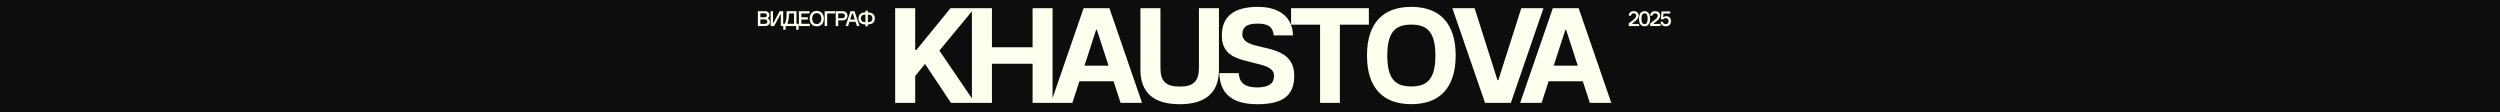 <?xml version="1.0" encoding="UTF-8"?> <svg xmlns="http://www.w3.org/2000/svg" width="1920" height="86" viewBox="0 0 1920 86" fill="none"><rect width="1920" height="86" fill="#0D0D0D"></rect><path d="M687.491 79V6.273H702.867V38.34H703.826L729.998 6.273H748.428L721.44 38.837L748.748 79H730.353L710.431 49.099L702.867 58.332V79H687.491ZM746.436 79V6.273H761.813V36.28H793.027V6.273H808.368V79H793.027V48.957H761.813V79H746.436ZM807.104 79L832.21 6.273H852.026L877.097 79H860.619L855.222 62.416H828.979L823.581 79H807.104ZM832.885 50.413H851.351L842.402 22.892H841.834L832.885 50.413ZM875.85 53.503V6.273H891.227V52.189C891.227 54.698 891.487 56.865 892.008 58.688C892.552 60.487 893.417 61.966 894.6 63.126C895.784 64.287 897.311 65.139 899.181 65.683C901.052 66.228 903.324 66.5 905.999 66.5C908.675 66.5 910.947 66.228 912.818 65.683C914.712 65.139 916.239 64.287 917.399 63.126C918.582 61.966 919.435 60.487 919.955 58.688C920.5 56.865 920.772 54.698 920.772 52.189V6.273H936.149V53.503C936.149 62.333 933.604 68.962 928.514 73.389C923.424 77.816 915.919 80.03 905.999 80.03C896.033 80.03 888.516 77.816 883.45 73.389C878.383 68.962 875.85 62.333 875.85 53.503ZM951.335 56.166C951.453 57.989 951.809 59.587 952.4 60.96C952.992 62.333 953.856 63.481 954.993 64.405C956.129 65.305 957.561 65.991 959.29 66.465C961.041 66.914 963.137 67.139 965.575 67.139C967.966 67.139 969.979 66.926 971.612 66.5C973.269 66.05 974.595 65.435 975.589 64.653C976.607 63.872 977.341 62.937 977.791 61.848C978.241 60.735 978.466 59.516 978.466 58.19C978.466 56.959 978.193 55.882 977.649 54.959C977.104 54.035 976.3 53.219 975.234 52.508C974.193 51.798 972.902 51.171 971.363 50.626C969.848 50.082 968.096 49.573 966.108 49.099L958.189 47.111C955.111 46.377 952.341 45.525 949.879 44.554C947.441 43.56 945.369 42.305 943.665 40.79C941.96 39.275 940.646 37.428 939.723 35.25C938.823 33.072 938.373 30.421 938.373 27.296C938.35 23.555 938.942 20.3 940.149 17.53C941.356 14.76 943.132 12.475 945.476 10.676C947.819 8.853 950.708 7.504 954.14 6.628C957.573 5.728 961.503 5.278 965.93 5.278C970.428 5.278 974.358 5.811 977.72 6.876C981.082 7.942 983.875 9.445 986.101 11.386C988.35 13.304 990.042 15.612 991.179 18.311C992.339 20.986 992.943 23.945 992.99 27.189H978.253C978.111 25.768 977.803 24.502 977.329 23.389C976.88 22.253 976.181 21.294 975.234 20.513C974.287 19.732 973.044 19.14 971.506 18.737C969.99 18.335 968.096 18.134 965.824 18.134C963.504 18.134 961.586 18.335 960.071 18.737C958.556 19.14 957.36 19.708 956.484 20.442C955.608 21.176 954.993 22.04 954.638 23.034C954.306 24.005 954.14 25.082 954.14 26.266C954.117 27.568 954.401 28.704 954.993 29.675C955.608 30.645 956.437 31.486 957.479 32.196C958.52 32.906 959.739 33.51 961.136 34.007C962.557 34.504 964.06 34.93 965.646 35.285L972.18 36.848C974.287 37.322 976.288 37.854 978.182 38.446C980.076 39.038 981.827 39.748 983.437 40.577C985.047 41.382 986.503 42.329 987.805 43.418C989.107 44.483 990.208 45.726 991.108 47.146C992.031 48.567 992.741 50.188 993.238 52.011C993.736 53.834 993.984 55.906 993.984 58.226C993.984 61.99 993.428 65.245 992.315 67.992C991.202 70.738 989.486 73.01 987.166 74.81C984.87 76.585 981.946 77.899 978.395 78.751C974.844 79.604 970.63 80.03 965.753 80.03C956.046 80.03 948.778 78.017 943.949 73.993C939.143 69.968 936.645 64.026 936.456 56.166H951.335ZM991.557 18.95V6.273H1051.29V18.95H1029.02V79H1013.82V18.95H991.557ZM1083.9 5.278C1089.16 5.278 1093.89 6.024 1098.11 7.516C1102.32 9.007 1105.89 11.292 1108.83 14.369C1111.77 17.447 1114.01 21.329 1115.58 26.017C1117.16 30.704 1117.96 36.244 1117.96 42.636C1117.96 49.028 1117.16 54.568 1115.58 59.256C1114.01 63.943 1111.77 67.826 1108.83 70.903C1105.89 73.981 1102.32 76.266 1098.11 77.757C1093.89 79.249 1089.16 79.994 1083.9 79.994C1078.62 79.994 1073.87 79.249 1069.66 77.757C1065.45 76.242 1061.87 73.945 1058.94 70.868C1056 67.79 1053.75 63.908 1052.19 59.22C1050.63 54.533 1049.85 49.005 1049.85 42.636C1049.85 36.244 1050.63 30.704 1052.19 26.017C1053.75 21.329 1056 17.447 1058.94 14.369C1061.87 11.292 1065.45 9.007 1069.66 7.516C1073.87 6.024 1078.62 5.278 1083.9 5.278ZM1083.9 66.394C1087.14 66.394 1089.93 65.967 1092.25 65.115C1094.57 64.239 1096.47 62.854 1097.96 60.96C1099.48 59.066 1100.59 56.616 1101.3 53.609C1102.01 50.579 1102.37 46.921 1102.37 42.636C1102.37 38.328 1102.01 34.67 1101.3 31.663C1100.59 28.657 1099.48 26.206 1097.96 24.312C1096.47 22.419 1094.57 21.046 1092.25 20.193C1089.93 19.317 1087.14 18.879 1083.9 18.879C1080.66 18.879 1077.86 19.317 1075.52 20.193C1073.2 21.046 1071.29 22.419 1069.8 24.312C1068.31 26.206 1067.21 28.657 1066.5 31.663C1065.79 34.67 1065.43 38.328 1065.43 42.636C1065.43 46.921 1065.79 50.579 1066.5 53.609C1067.21 56.616 1068.31 59.066 1069.8 60.96C1071.29 62.854 1073.2 64.239 1075.52 65.115C1077.86 65.967 1080.66 66.394 1083.9 66.394ZM1132.49 6.273L1150.06 61.528H1150.74L1168.35 6.273H1185.4L1160.33 79H1140.51L1115.4 6.273H1132.49Z" fill="#FFFFEF"></path><path d="M1167.48 79L1192.58 6.273H1212.4L1237.47 79H1220.99L1215.59 62.416H1189.35L1183.95 79H1167.48ZM1193.26 50.413H1211.72L1202.78 22.892H1202.21L1193.26 50.413Z" fill="#FFFFEF"></path><path d="M589.722 13.824V14.208C590.181 14.411 590.549 14.741 590.826 15.2C591.114 15.659 591.258 16.171 591.258 16.736C591.258 17.707 590.922 18.496 590.25 19.104C589.589 19.701 588.623 20 587.354 20H582.042V8.576H587.21C588.394 8.576 589.306 8.859 589.946 9.424C590.597 9.989 590.922 10.693 590.922 11.536C590.922 12.613 590.522 13.376 589.722 13.824ZM583.962 13.264H587.034C588.314 13.264 588.954 12.757 588.954 11.744C588.954 11.243 588.805 10.869 588.506 10.624C588.207 10.368 587.717 10.24 587.034 10.24H583.962V13.264ZM583.962 18.336H587.098C588.559 18.336 589.29 17.76 589.29 16.608C589.29 16.043 589.119 15.616 588.778 15.328C588.437 15.04 587.877 14.896 587.098 14.896H583.962V18.336ZM591.848 8.576H593.672V17.472H594.056L598.776 8.576H601.496V20H599.672V11.104H599.288L594.568 20H591.848V8.576ZM611.694 18.256H613.326V22.8H611.454V20H603.39V22.8H601.518V18.256H602.702C603.63 16.336 604.094 14 604.094 11.248V8.576H611.694V18.256ZM609.806 18.256V10.32H605.886V11.424C605.886 14.293 605.481 16.571 604.67 18.256H609.806ZM615.459 18.256H621.955V20H613.539V8.576H621.747V10.32H615.459V13.264H620.435V14.976H615.459V18.256ZM623.256 10.032C624.216 8.923 625.555 8.368 627.272 8.368C628.99 8.368 630.323 8.923 631.272 10.032C632.232 11.141 632.712 12.56 632.712 14.288C632.712 16.016 632.232 17.435 631.272 18.544C630.323 19.653 628.99 20.208 627.272 20.208C625.555 20.208 624.216 19.653 623.256 18.544C622.296 17.435 621.816 16.016 621.816 14.288C621.816 12.56 622.296 11.141 623.256 10.032ZM624.648 17.28C625.246 18.069 626.12 18.464 627.272 18.464C628.424 18.464 629.294 18.069 629.88 17.28C630.467 16.491 630.76 15.493 630.76 14.288C630.76 13.083 630.467 12.085 629.88 11.296C629.294 10.507 628.424 10.112 627.272 10.112C626.12 10.112 625.246 10.507 624.648 11.296C624.062 12.085 623.768 13.083 623.768 14.288C623.768 15.493 624.062 16.491 624.648 17.28ZM641.371 10.32H635.259V20H633.339V8.576H641.371V10.32ZM641.833 8.576H646.857C648.126 8.576 649.107 8.891 649.801 9.52C650.505 10.139 650.857 10.997 650.857 12.096C650.857 13.227 650.505 14.107 649.801 14.736C649.107 15.355 648.126 15.664 646.857 15.664H643.753V20H641.833V8.576ZM643.753 13.968H646.569C648.126 13.968 648.905 13.349 648.905 12.112C648.905 11.504 648.723 11.045 648.361 10.736C647.998 10.427 647.401 10.272 646.569 10.272H643.753V13.968ZM658.114 20L657.058 16.72H652.37L651.33 20H649.41L653.202 8.576H656.274L660.082 20H658.114ZM654.354 10.448L652.914 15.008H656.498L655.042 10.448H654.354ZM666.52 9.536H666.696C668.285 9.536 669.549 9.931 670.488 10.72C671.427 11.509 671.896 12.645 671.896 14.128C671.896 15.643 671.432 16.789 670.504 17.568C669.576 18.336 668.307 18.72 666.696 18.72H666.52V20.208H664.664V18.72H664.504C662.883 18.72 661.608 18.336 660.68 17.568C659.752 16.789 659.288 15.643 659.288 14.128C659.288 12.645 659.757 11.509 660.696 10.72C661.635 9.931 662.904 9.536 664.504 9.536H664.664V8.208H666.52V9.536ZM664.504 17.056H664.664V11.2H664.504C663.459 11.2 662.648 11.44 662.072 11.92C661.496 12.4 661.208 13.136 661.208 14.128C661.208 15.109 661.496 15.845 662.072 16.336C662.648 16.816 663.459 17.056 664.504 17.056ZM666.52 17.056H666.696C667.731 17.056 668.536 16.811 669.112 16.32C669.699 15.829 669.992 15.099 669.992 14.128C669.992 13.157 669.699 12.427 669.112 11.936C668.536 11.445 667.731 11.2 666.696 11.2H666.52V17.056Z" fill="#FFFFEF"></path><path d="M1252.67 12.032H1250.82C1250.88 10.912 1251.26 10.059 1251.97 9.472C1252.67 8.875 1253.59 8.576 1254.74 8.576C1255.86 8.576 1256.76 8.885 1257.46 9.504C1258.15 10.112 1258.5 10.971 1258.5 12.08C1258.5 13.403 1257.74 14.672 1256.22 15.888L1253.63 17.984V18.368H1258.82V20H1250.83V18L1254.85 14.832C1256.03 13.893 1256.62 12.981 1256.62 12.096C1256.62 11.499 1256.45 11.04 1256.1 10.72C1255.75 10.4 1255.29 10.24 1254.69 10.24C1254.12 10.24 1253.66 10.389 1253.3 10.688C1252.94 10.987 1252.74 11.435 1252.67 12.032ZM1259.92 10.032C1260.69 9.061 1261.72 8.576 1263 8.576C1264.28 8.576 1265.31 9.061 1266.09 10.032C1266.87 11.003 1267.26 12.459 1267.26 14.4C1267.26 16.341 1266.87 17.797 1266.09 18.768C1265.31 19.728 1264.28 20.208 1263 20.208C1261.72 20.208 1260.69 19.728 1259.92 18.768C1259.14 17.797 1258.75 16.341 1258.75 14.4C1258.75 12.459 1259.14 11.003 1259.92 10.032ZM1261.18 17.408C1261.55 18.165 1262.16 18.544 1263 18.544C1263.85 18.544 1264.45 18.165 1264.83 17.408C1265.2 16.651 1265.39 15.648 1265.39 14.4C1265.39 11.627 1264.59 10.24 1263 10.24C1261.41 10.24 1260.62 11.627 1260.62 14.4C1260.62 15.648 1260.81 16.651 1261.18 17.408ZM1269.16 12.032H1267.3C1267.37 10.912 1267.75 10.059 1268.46 9.472C1269.16 8.875 1270.08 8.576 1271.22 8.576C1272.34 8.576 1273.25 8.885 1273.94 9.504C1274.64 10.112 1274.98 10.971 1274.98 12.08C1274.98 13.403 1274.23 14.672 1272.71 15.888L1270.12 17.984V18.368H1275.3V20H1267.32V18L1271.34 14.832C1272.52 13.893 1273.11 12.981 1273.11 12.096C1273.11 11.499 1272.94 11.04 1272.58 10.72C1272.24 10.4 1271.77 10.24 1271.18 10.24C1270.61 10.24 1270.15 10.389 1269.78 10.688C1269.43 10.987 1269.22 11.435 1269.16 12.032ZM1279.76 12.416C1280.82 12.416 1281.68 12.768 1282.36 13.472C1283.03 14.176 1283.36 15.077 1283.36 16.176C1283.36 17.381 1282.99 18.357 1282.24 19.104C1281.51 19.84 1280.55 20.208 1279.36 20.208C1278.14 20.208 1277.17 19.888 1276.45 19.248C1275.74 18.597 1275.35 17.755 1275.28 16.72H1277.14C1277.21 17.317 1277.44 17.771 1277.81 18.08C1278.18 18.389 1278.68 18.544 1279.3 18.544C1279.97 18.544 1280.5 18.336 1280.9 17.92C1281.29 17.504 1281.49 16.939 1281.49 16.224C1281.49 15.52 1281.29 14.96 1280.9 14.544C1280.5 14.128 1279.98 13.92 1279.33 13.92C1278.45 13.92 1277.78 14.235 1277.33 14.864H1275.54L1276.04 8.8H1282.71V10.384H1277.51L1277.3 13.12H1277.68C1278.27 12.651 1278.96 12.416 1279.76 12.416Z" fill="#FFFFEF"></path></svg> 